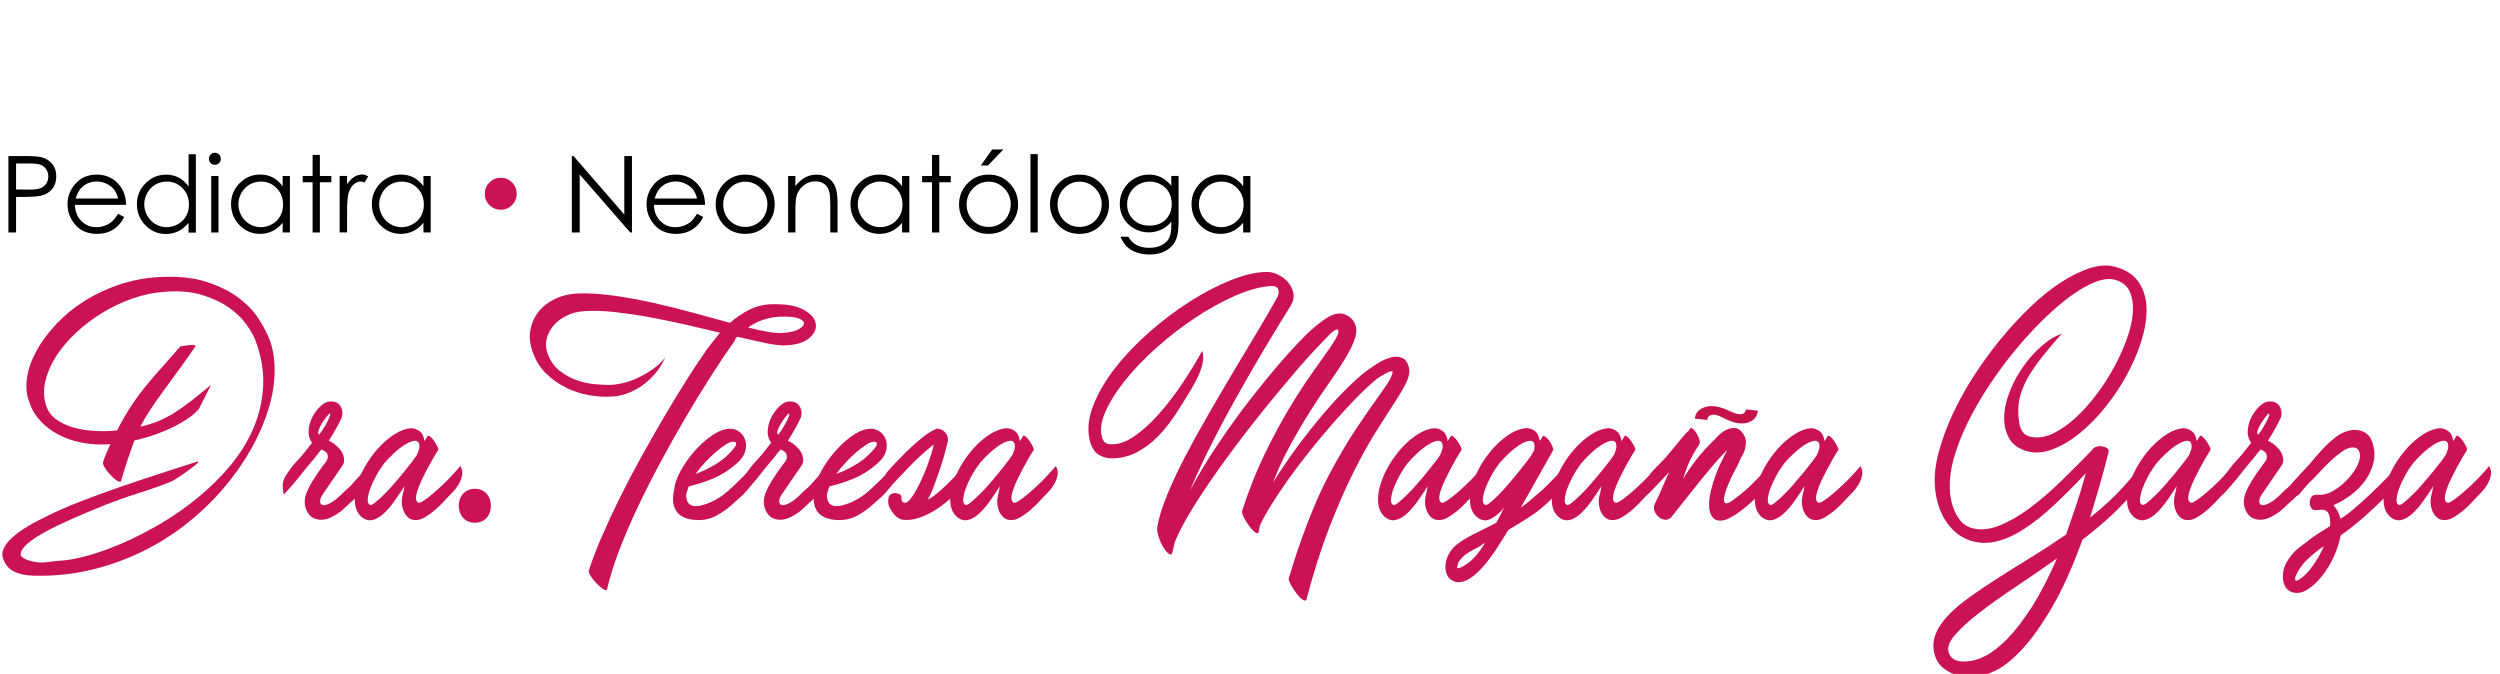 <?xml version="1.0" encoding="UTF-8"?> <svg xmlns="http://www.w3.org/2000/svg" xmlns:xlink="http://www.w3.org/1999/xlink" version="1.1" id="Capa_1" x="0px" y="0px" viewBox="0 0 434 117" style="enable-background:new 0 0 434 117;" xml:space="preserve"> <style type="text/css"> .st0{fill-rule:evenodd;clip-rule:evenodd;fill:#C6124B;} .st1{fill:#CB1254;} </style> <g> <path class="st0" d="M294.23,72.67c0.07-0.76,0.44-1.33,1.11-1.72c0.66-0.38,1.46-0.53,2.41-0.42c0.66,0.07,1.54,0.36,2.63,0.88 c0.6,0.28,1.09,0.45,1.46,0.49c0.34,0.04,0.61,0,0.81-0.11c0.19-0.11,0.35-0.35,0.47-0.72l2.06,0.23c-0.12,0.84-0.5,1.43-1.12,1.79 c-0.62,0.36-1.38,0.49-2.27,0.39c-0.67-0.07-1.53-0.38-2.57-0.91c-0.69-0.35-1.19-0.54-1.53-0.57c-0.36-0.04-0.66,0.02-0.9,0.17 c-0.25,0.15-0.4,0.4-0.42,0.74L294.23,72.67z"></path> <g> <path class="st1" d="M31.3,60.14c0.25-0.03,0.55-0.08,0.89-0.14c0.34-0.06,0.66-0.1,0.96-0.12c0.3-0.02,0.52,0,0.66,0.05 c0.14,0.05,0.15,0.16,0.02,0.35c-1.22,1.75-2.3,3.27-3.24,4.55c-0.94,1.28-1.78,2.44-2.53,3.47c-0.75,1.03-1.42,2-2.02,2.91 c-0.59,0.91-1.16,1.86-1.69,2.86c1.13-0.25,2.16-0.57,3.12-0.96c0.95-0.39,1.89-0.88,2.81-1.45c0.92-0.58,1.89-1.27,2.91-2.06 c1.02-0.8,2.16-1.73,3.45-2.79l-2.11,4.17c-0.44,0.53-1.04,1.06-1.81,1.6c-0.77,0.53-1.63,1.04-2.6,1.52 c-0.97,0.49-2.03,0.93-3.19,1.34c-1.16,0.41-2.36,0.75-3.61,1.03c-0.34,0.94-0.71,1.99-1.1,3.14c-0.39,1.16-0.8,2.49-1.24,3.99 c-0.19,0.09-0.46,0.01-0.82-0.26c-0.36-0.27-0.72-0.59-1.08-0.99s-0.66-0.79-0.91-1.2c-0.25-0.41-0.34-0.72-0.28-0.94 c0.19-0.56,0.39-1.1,0.61-1.62c0.22-0.52,0.44-1.01,0.66-1.48c-1.72,0.13-3.35,0.04-4.9-0.26c-1.55-0.3-2.94-0.77-4.17-1.43 c-1.24-0.66-2.29-1.47-3.16-2.44c-0.88-0.97-1.5-2.06-1.88-3.28c-0.47-1.25-0.59-2.64-0.35-4.17c0.23-1.53,0.78-3.08,1.64-4.64 c0.86-1.56,1.99-3.1,3.4-4.6c1.41-1.5,3.03-2.84,4.88-4.01c1.84-1.17,3.88-2.13,6.1-2.88c2.22-0.75,4.58-1.19,7.08-1.31 c3.19-0.16,5.9,0.13,8.13,0.87c2.23,0.73,4.09,1.67,5.58,2.81c1.48,1.14,2.63,2.36,3.45,3.66c0.81,1.3,1.41,2.42,1.78,3.35 c0.66,1.72,0.97,3.63,0.94,5.72c-0.03,2.09-0.39,4.28-1.08,6.54c-0.69,2.27-1.68,4.56-2.98,6.87c-1.3,2.31-2.87,4.56-4.71,6.73 c-1.84,2.17-3.93,4.2-6.26,6.07c-2.33,1.88-4.88,3.51-7.67,4.9c-2.78,1.39-5.76,2.48-8.93,3.26c-3.17,0.78-6.51,1.14-10.01,1.08 c-1.5-0.03-2.71-0.28-3.63-0.75c-0.92-0.47-1.55-1.24-1.9-2.3c-0.16-0.53-0.13-1.06,0.09-1.57c0.22-0.52,0.55-1.01,0.98-1.48 c0.44-0.47,0.94-0.91,1.52-1.34c0.58-0.42,1.16-0.81,1.76-1.17c0.59-0.36,1.14-0.66,1.64-0.91c0.5-0.25,0.91-0.45,1.22-0.61 c1.69-0.87,3.67-1.76,5.95-2.65c2.28-0.89,4.64-1.76,7.08-2.6c2.44-0.84,4.84-1.65,7.2-2.41c2.36-0.77,4.46-1.45,6.31-2.04 c0.28-0.03,0.24,0.11-0.12,0.42c-0.36,0.31-0.83,0.68-1.41,1.1c-0.58,0.42-1.16,0.83-1.76,1.22c-0.59,0.39-1,0.63-1.22,0.73 c-1.81,0.72-3.74,1.4-5.77,2.04c-2.03,0.64-4.06,1.37-6.09,2.18c-1.94,0.78-3.77,1.55-5.51,2.32s-3.26,1.51-4.57,2.23 c-1.31,0.72-2.34,1.41-3.09,2.06c-0.75,0.66-1.13,1.27-1.13,1.83c0,0.19,0.11,0.36,0.33,0.52c0.22,0.16,0.47,0.29,0.75,0.4 c0.28,0.11,0.56,0.2,0.84,0.26c0.28,0.06,0.5,0.11,0.66,0.14c0.16,0.03,0.34,0.05,0.56,0.07c0.22,0.02,0.44,0.02,0.66,0.02 c0.44-0.03,0.92-0.09,1.45-0.16c0.53-0.08,1.06-0.13,1.59-0.16c1.31-0.06,2.92-0.36,4.83-0.89c1.91-0.53,3.94-1.27,6.1-2.2 c2.16-0.94,4.36-2.07,6.61-3.4c2.25-1.33,4.4-2.84,6.45-4.52c2.05-1.69,3.91-3.53,5.58-5.53c1.67-2,3-4.15,3.99-6.45 c0.98-2.3,1.55-4.72,1.69-7.27c0.14-2.55-0.3-5.21-1.34-7.99c-0.31-0.81-0.84-1.74-1.59-2.79c-0.75-1.05-1.76-2.02-3.02-2.91 c-1.27-0.89-2.81-1.62-4.64-2.18c-1.83-0.56-3.98-0.75-6.45-0.56c-1.88,0.12-3.74,0.51-5.58,1.15c-1.84,0.64-3.6,1.47-5.27,2.49 c-1.67,1.01-3.2,2.17-4.59,3.47s-2.54,2.66-3.45,4.08c-0.91,1.42-1.53,2.86-1.87,4.31c-0.34,1.45-0.31,2.84,0.09,4.15 c0.34,1.1,0.98,1.96,1.92,2.6c0.94,0.64,2,1.11,3.19,1.41c1.19,0.3,2.42,0.47,3.7,0.52c1.28,0.05,2.47,0.01,3.56-0.12 c0.87-1.72,1.74-3.21,2.6-4.48c0.86-1.27,1.73-2.44,2.63-3.52c0.89-1.08,1.8-2.13,2.74-3.16C29.23,62.48,30.23,61.35,31.3,60.14z"></path> <path class="st1" d="M61.44,86.72c-0.44,0.38-0.84,0.73-1.2,1.08c-0.36,0.35-0.74,0.69-1.15,1.03c-0.44,0.34-0.98,0.67-1.62,0.98 c-0.64,0.31-1.27,0.45-1.9,0.42c-0.81-0.06-1.42-0.33-1.83-0.82c-0.41-0.48-0.67-1.04-0.8-1.67c-0.09-0.72-0.03-1.37,0.19-1.97 c0.34-0.87,0.77-1.7,1.27-2.49c0.5-0.78,1.06-1.61,1.69-2.48c0.06-0.09,0.19-0.25,0.38-0.47c0.19-0.22,0.32-0.46,0.4-0.73 c0.08-0.27,0.05-0.54-0.07-0.82c-0.13-0.28-0.45-0.53-0.99-0.75c-0.34,0.38-0.64,0.74-0.89,1.1c-0.25,0.36-0.55,0.71-0.89,1.06 c-0.47,0.56-0.88,1.06-1.22,1.5c-0.34,0.44-0.68,0.86-1.01,1.27c-0.33,0.41-0.69,0.84-1.08,1.29c-0.39,0.45-0.88,0.99-1.48,1.62 c-0.06-0.4-0.11-0.76-0.14-1.08c-0.03-0.31-0.03-0.6,0-0.87c0.03-0.26,0.11-0.53,0.23-0.8c0.12-0.27,0.3-0.57,0.52-0.91 c0.53-0.81,1.1-1.54,1.71-2.18c0.61-0.64,1.26-1.41,1.95-2.32l0.66-0.84c-0.47-0.66-0.66-1.4-0.59-2.23 c0.08-0.83,0.31-1.61,0.7-2.34c0.39-0.73,0.87-1.35,1.43-1.85c0.56-0.5,1.08-0.75,1.55-0.75c0.84-0.06,1.45,0.2,1.83,0.8 c0.38,0.59,0.45,1.27,0.23,2.02c-0.16,0.35-0.44,0.89-0.84,1.64c-0.41,0.75-0.88,1.53-1.41,2.35c0.16,0.06,0.31,0.14,0.47,0.23 c0.16,0.09,0.3,0.19,0.42,0.28c0.87,0.66,1.42,1.33,1.64,2.02c0.22,0.69,0.19,1.25-0.09,1.69l-3.47,5.06 c-0.25,0.38-0.4,0.71-0.45,1.01c-0.05,0.3-0.01,0.52,0.12,0.68c0.13,0.16,0.33,0.23,0.61,0.21c0.28-0.02,0.64-0.15,1.08-0.4 c0.53-0.28,1.09-0.71,1.69-1.29c0.59-0.58,1.17-1.12,1.74-1.62c0.41-0.47,0.8-0.91,1.2-1.34c0.39-0.42,0.74-0.8,1.05-1.13 c0.31-0.33,0.55-0.59,0.73-0.77c0.17-0.19,0.24-0.28,0.21-0.28c0.38,0.44,0.52,0.92,0.42,1.45c-0.09,0.53-0.3,1.07-0.63,1.62 c-0.33,0.55-0.72,1.07-1.17,1.57C62.19,86,61.79,86.41,61.44,86.72z M57.22,71.81c-0.06,0-0.23,0.16-0.49,0.49 c-0.27,0.33-0.53,0.7-0.8,1.13c-0.27,0.42-0.47,0.84-0.61,1.24c-0.14,0.41-0.12,0.67,0.07,0.8c0.22-0.28,0.46-0.62,0.73-1.03 c0.27-0.41,0.5-0.81,0.7-1.22c0.2-0.4,0.35-0.74,0.45-1.01C57.37,71.94,57.35,71.81,57.22,71.81z"></path> <path class="st1" d="M79.92,80.9c0.31,0.53,0.41,1.07,0.3,1.62s-0.3,1.06-0.59,1.55c-0.28,0.48-0.61,0.92-0.99,1.31 s-0.66,0.68-0.84,0.87c-0.28,0.31-0.65,0.7-1.1,1.17c-0.45,0.47-0.94,0.91-1.45,1.34c-0.52,0.42-1.05,0.79-1.59,1.1 c-0.55,0.31-1.07,0.45-1.57,0.42c-0.47,0-0.87-0.14-1.2-0.42c-0.33-0.28-0.59-0.62-0.77-1.03c-0.19-0.41-0.3-0.84-0.35-1.31 c-0.05-0.47-0.02-0.92,0.07-1.36c0.16-0.63,0.28-1.22,0.38-1.78c-0.53,0.84-1.09,1.69-1.69,2.53c-0.59,0.84-1.2,1.56-1.83,2.16 c-0.63,0.59-1.27,0.99-1.92,1.17c-0.66,0.19-1.3,0.05-1.92-0.42c-0.69-0.56-1.09-1.33-1.22-2.3c-0.13-0.97-0.03-2.02,0.28-3.14 c0.31-1.12,0.8-2.27,1.48-3.45c0.67-1.17,1.45-2.23,2.32-3.19c0.87-0.95,1.81-1.74,2.79-2.37c0.99-0.63,1.95-0.97,2.88-1.03 c0.5,0,0.99,0.17,1.45,0.52c0.47,0.34,0.75,0.92,0.84,1.73l0.52-0.84c0.09-0.16,0.26-0.14,0.49,0.05 c0.23,0.19,0.46,0.45,0.68,0.77c0.22,0.33,0.41,0.65,0.56,0.96c0.16,0.31,0.2,0.52,0.14,0.61c-0.31,0.47-0.63,0.99-0.96,1.57 c-0.33,0.58-0.65,1.16-0.96,1.74c-0.31,0.58-0.59,1.13-0.84,1.66c-0.25,0.53-0.45,1-0.61,1.41c-0.53,1.38-0.63,2.23-0.28,2.58 c0.16,0.25,0.48,0.23,0.96-0.07c0.48-0.3,1.04-0.71,1.66-1.24c0.56-0.47,1.14-0.99,1.73-1.55c0.59-0.56,1.13-1.09,1.59-1.59 c0.47-0.5,0.85-0.92,1.15-1.27C79.81,81.03,79.95,80.87,79.92,80.9z M64.26,87.66c0.16,0.06,0.45-0.08,0.87-0.42 c0.42-0.34,0.91-0.79,1.48-1.34c0.56-0.55,1.15-1.17,1.76-1.88c0.61-0.7,1.19-1.39,1.73-2.06c0.55-0.67,1.03-1.28,1.45-1.83 c0.42-0.55,0.71-0.96,0.87-1.24l0.23-0.61c0.12-0.28,0.18-0.58,0.16-0.89c-0.02-0.31-0.09-0.53-0.21-0.66 c-0.22-0.22-0.55-0.27-1.01-0.14c-0.45,0.13-0.95,0.37-1.5,0.73c-0.55,0.36-1.12,0.81-1.71,1.36c-0.59,0.55-1.14,1.12-1.64,1.71 c-0.53,0.69-1.02,1.43-1.45,2.23c-0.44,0.8-0.78,1.55-1.03,2.25c-0.25,0.7-0.39,1.31-0.42,1.83 C63.8,87.21,63.94,87.53,64.26,87.66z"></path> <path class="st1" d="M79.64,87.8c0-1.74,1.17-2.95,2.81-2.95s2.77,1.22,2.77,2.95c0,1.69-1.08,2.95-2.81,2.95 C80.76,90.75,79.64,89.48,79.64,87.8z"></path> <path class="st1" d="M136.55,59.95c-0.81,0.06-1.95-0.05-3.42-0.35c-1.47-0.3-3.19-0.68-5.16-1.15l-0.38,0.47 c0,0.03,0.01,0.06,0.02,0.09c0.01,0.03-0.01,0.08-0.07,0.14c-1.28,1.81-2.66,3.87-4.13,6.16c-1.47,2.3-2.95,4.71-4.43,7.24 s-2.95,5.13-4.38,7.81c-1.44,2.67-2.77,5.31-3.99,7.9c-1.22,2.59-2.29,5.1-3.21,7.52c-0.92,2.42-1.6,4.63-2.04,6.63 c-0.19,0.09-0.46,0.01-0.82-0.26c-0.36-0.26-0.72-0.59-1.08-0.98c-0.36-0.39-0.67-0.79-0.94-1.2c-0.27-0.41-0.37-0.72-0.3-0.94 c0.56-1.75,1.31-3.71,2.25-5.88c0.94-2.17,1.99-4.44,3.16-6.8c1.17-2.36,2.42-4.73,3.75-7.13c1.33-2.39,2.65-4.7,3.96-6.94 c1.31-2.23,2.58-4.31,3.8-6.24c1.22-1.92,2.31-3.57,3.28-4.95l0.05-0.14c0.41-0.53,0.82-1.06,1.24-1.59 c0.42-0.53,0.85-1.06,1.29-1.6c-1.94-0.47-3.97-0.94-6.09-1.43c-2.13-0.48-4.22-0.91-6.28-1.29c-2.06-0.38-4.05-0.66-5.95-0.87 c-1.91-0.2-3.61-0.26-5.11-0.16c-1.22,0.06-2.3,0.33-3.23,0.8c-0.94,0.47-1.69,1.05-2.27,1.74c-0.58,0.69-0.97,1.45-1.17,2.27 c-0.2,0.83-0.16,1.63,0.12,2.42c0.44,1.31,1.13,2.34,2.09,3.09c0.95,0.75,1.97,1.31,3.05,1.69c1.08,0.38,2.13,0.6,3.14,0.68 c1.01,0.08,1.82,0.12,2.41,0.12c0.66,0,1.41-0.09,2.27-0.28c0.86-0.19,1.73-0.48,2.62-0.89c0.89-0.41,1.77-0.91,2.63-1.5 c0.86-0.59,1.62-1.3,2.27-2.11c-0.53,1.16-1.17,2.16-1.92,3c-0.75,0.84-1.55,1.54-2.39,2.09c-0.84,0.55-1.69,0.96-2.53,1.24 c-0.84,0.28-1.63,0.44-2.34,0.47c-1.19,0.09-2.49,0.02-3.91-0.21c-1.42-0.23-2.79-0.67-4.1-1.31c-1.31-0.64-2.5-1.48-3.56-2.53 c-1.06-1.05-1.84-2.34-2.34-3.87c-0.44-1.25-0.55-2.47-0.33-3.66c0.22-1.19,0.7-2.24,1.43-3.17c0.74-0.92,1.72-1.67,2.95-2.25 c1.24-0.58,2.68-0.88,4.34-0.91c1.78-0.03,3.77,0.11,5.95,0.42c2.19,0.31,4.43,0.73,6.73,1.24c2.3,0.52,4.59,1.08,6.87,1.71 c2.28,0.63,4.41,1.2,6.38,1.74c1.06-0.94,2.21-1.71,3.45-2.32c1.23-0.61,2.6-0.91,4.1-0.91c2.34-0.03,4.12,0.3,5.32,1.01 c1.2,0.7,1.88,1.49,2.02,2.37c0.14,0.87-0.22,1.69-1.08,2.46C139.65,59.42,138.33,59.85,136.55,59.95z M135.33,54.98 c-1.09,0.06-2.09,0.26-3,0.59c-0.91,0.33-1.73,0.76-2.48,1.29c1.38,0.35,2.57,0.6,3.59,0.77c1.02,0.17,1.84,0.23,2.46,0.16 c1.13-0.06,2.01-0.26,2.65-0.59c0.64-0.33,0.98-0.67,1.01-1.03c0.03-0.36-0.29-0.66-0.96-0.91 C137.92,55.01,136.83,54.92,135.33,54.98z"></path> <path class="st1" d="M130.78,80.9c0.31,0.69,0.36,1.36,0.14,2.02c-0.22,0.66-0.55,1.27-0.98,1.85c-0.44,0.58-0.92,1.1-1.45,1.57 c-0.53,0.47-0.97,0.86-1.31,1.17c-0.81,0.75-1.73,1.41-2.74,1.97c-1.02,0.56-2.12,0.83-3.3,0.8c-0.47,0-0.93-0.05-1.38-0.14 c-0.45-0.09-0.88-0.24-1.27-0.45c-0.39-0.2-0.73-0.49-1.01-0.87s-0.48-0.87-0.61-1.5c-0.06-0.53-0.05-1.04,0.02-1.52 c0.08-0.48,0.18-1.06,0.3-1.71c0.25-0.97,0.73-2.02,1.43-3.14c0.7-1.13,1.51-2.17,2.41-3.14c0.91-0.97,1.87-1.77,2.88-2.42 c1.01-0.64,1.98-0.96,2.88-0.96c0.56,0,1.09,0.18,1.57,0.54c0.48,0.36,0.82,0.83,1.01,1.41c0.19,0.58,0.19,1.23,0,1.95 s-0.67,1.42-1.45,2.11c-1.28,1.13-2.62,1.98-4.01,2.58c-1.39,0.59-2.84,1.06-4.34,1.41c-0.16,0.41-0.28,0.79-0.38,1.15 c-0.09,0.36-0.09,0.7,0,1.01c0.19,1.09,1.02,1.48,2.49,1.17c1.75-0.44,3.34-1.3,4.76-2.58C127.87,83.89,129.31,82.47,130.78,80.9z M127.22,76.69c-0.31,0-0.73,0.16-1.24,0.49c-0.52,0.33-1.08,0.75-1.69,1.27c-0.61,0.52-1.23,1.11-1.85,1.78 c-0.63,0.67-1.19,1.35-1.69,2.04c1.06-0.38,2.12-0.87,3.16-1.48c1.05-0.61,1.91-1.27,2.6-1.99c0.09-0.09,0.25-0.26,0.47-0.49 c0.22-0.23,0.41-0.47,0.59-0.7c0.17-0.23,0.25-0.45,0.23-0.63C127.79,76.78,127.6,76.69,127.22,76.69z"></path> <path class="st1" d="M141.14,86.72c-0.44,0.38-0.84,0.73-1.2,1.08c-0.36,0.35-0.74,0.69-1.15,1.03c-0.44,0.34-0.98,0.67-1.62,0.98 c-0.64,0.31-1.27,0.45-1.9,0.42c-0.81-0.06-1.42-0.33-1.83-0.82c-0.41-0.48-0.67-1.04-0.8-1.67c-0.09-0.72-0.03-1.37,0.19-1.97 c0.34-0.87,0.77-1.7,1.27-2.49c0.5-0.78,1.06-1.61,1.69-2.48c0.06-0.09,0.19-0.25,0.38-0.47c0.19-0.22,0.32-0.46,0.4-0.73 c0.08-0.27,0.05-0.54-0.07-0.82c-0.13-0.28-0.45-0.53-0.99-0.75c-0.34,0.38-0.64,0.74-0.89,1.1c-0.25,0.36-0.55,0.71-0.89,1.06 c-0.47,0.56-0.88,1.06-1.22,1.5c-0.34,0.44-0.68,0.86-1.01,1.27c-0.33,0.41-0.69,0.84-1.08,1.29c-0.39,0.45-0.88,0.99-1.48,1.62 c-0.06-0.4-0.11-0.76-0.14-1.08c-0.03-0.31-0.03-0.6,0-0.87c0.03-0.26,0.11-0.53,0.23-0.8c0.12-0.27,0.3-0.57,0.52-0.91 c0.53-0.81,1.1-1.54,1.71-2.18c0.61-0.64,1.26-1.41,1.95-2.32l0.66-0.84c-0.47-0.66-0.66-1.4-0.59-2.23 c0.08-0.83,0.31-1.61,0.7-2.34c0.39-0.73,0.87-1.35,1.43-1.85c0.56-0.5,1.08-0.75,1.55-0.75c0.84-0.06,1.45,0.2,1.83,0.8 c0.38,0.59,0.45,1.27,0.23,2.02c-0.16,0.35-0.44,0.89-0.84,1.64c-0.41,0.75-0.88,1.53-1.41,2.35c0.16,0.06,0.31,0.14,0.47,0.23 c0.16,0.09,0.3,0.19,0.42,0.28c0.87,0.66,1.42,1.33,1.64,2.02c0.22,0.69,0.19,1.25-0.09,1.69l-3.47,5.06 c-0.25,0.38-0.4,0.71-0.45,1.01c-0.05,0.3-0.01,0.52,0.12,0.68s0.33,0.23,0.61,0.21c0.28-0.02,0.64-0.15,1.08-0.4 c0.53-0.28,1.09-0.71,1.69-1.29c0.59-0.58,1.17-1.12,1.74-1.62c0.41-0.47,0.8-0.91,1.2-1.34c0.39-0.42,0.74-0.8,1.05-1.13 c0.31-0.33,0.55-0.59,0.73-0.77c0.17-0.19,0.24-0.28,0.21-0.28c0.38,0.44,0.52,0.92,0.42,1.45c-0.09,0.53-0.3,1.07-0.63,1.62 c-0.33,0.55-0.72,1.07-1.17,1.57C141.89,86,141.49,86.41,141.14,86.72z M136.92,71.81c-0.06,0-0.23,0.16-0.49,0.49 c-0.27,0.33-0.53,0.7-0.8,1.13c-0.27,0.42-0.47,0.84-0.61,1.24c-0.14,0.41-0.12,0.67,0.07,0.8c0.22-0.28,0.46-0.62,0.73-1.03 c0.27-0.41,0.5-0.81,0.7-1.22c0.2-0.4,0.35-0.74,0.45-1.01C137.07,71.94,137.05,71.81,136.92,71.81z"></path> <path class="st1" d="M155.21,80.9c0.31,0.69,0.36,1.36,0.14,2.02c-0.22,0.66-0.55,1.27-0.98,1.85c-0.44,0.58-0.92,1.1-1.45,1.57 c-0.53,0.47-0.97,0.86-1.31,1.17c-0.81,0.75-1.73,1.41-2.74,1.97c-1.02,0.56-2.12,0.83-3.3,0.8c-0.47,0-0.93-0.05-1.38-0.14 c-0.45-0.09-0.88-0.24-1.27-0.45c-0.39-0.2-0.73-0.49-1.01-0.87s-0.48-0.87-0.61-1.5c-0.06-0.53-0.05-1.04,0.02-1.52 c0.08-0.48,0.18-1.06,0.3-1.71c0.25-0.97,0.73-2.02,1.43-3.14c0.7-1.13,1.51-2.17,2.41-3.14c0.91-0.97,1.87-1.77,2.88-2.42 c1.01-0.64,1.98-0.96,2.88-0.96c0.56,0,1.09,0.18,1.57,0.54c0.48,0.36,0.82,0.83,1.01,1.41c0.19,0.58,0.19,1.23,0,1.95 c-0.19,0.72-0.67,1.42-1.45,2.11c-1.28,1.13-2.62,1.98-4.01,2.58c-1.39,0.59-2.84,1.06-4.34,1.41c-0.16,0.41-0.28,0.79-0.38,1.15 c-0.09,0.36-0.09,0.7,0,1.01c0.19,1.09,1.02,1.48,2.49,1.17c1.75-0.44,3.34-1.3,4.76-2.58C152.3,83.89,153.74,82.47,155.21,80.9z M151.65,76.69c-0.31,0-0.73,0.16-1.24,0.49c-0.52,0.33-1.08,0.75-1.69,1.27c-0.61,0.52-1.23,1.11-1.85,1.78 c-0.63,0.67-1.19,1.35-1.69,2.04c1.06-0.38,2.12-0.87,3.16-1.48c1.05-0.61,1.91-1.27,2.6-1.99c0.09-0.09,0.25-0.26,0.47-0.49 c0.22-0.23,0.41-0.47,0.59-0.7c0.17-0.23,0.25-0.45,0.23-0.63C152.22,76.78,152.02,76.69,151.65,76.69z"></path> <path class="st1" d="M162.57,74.44c0.09-0.06,0.17-0.06,0.23,0c0.19,0,0.4,0.05,0.63,0.14c0.23,0.09,0.45,0.24,0.63,0.45 c0.19,0.2,0.33,0.45,0.42,0.73c0.09,0.28,0.11,0.59,0.05,0.94c-0.41,1.69-0.83,3.18-1.27,4.48c-0.44,1.3-0.92,2.65-1.45,4.06 c-0.13,0.22-0.24,0.45-0.35,0.7c-0.11,0.25-0.24,0.52-0.4,0.8c0.22-0.12,0.45-0.26,0.68-0.4c0.23-0.14,0.48-0.32,0.73-0.54 c0.56-0.44,1.14-0.94,1.74-1.52c0.59-0.58,1.13-1.12,1.62-1.62s0.87-0.92,1.15-1.27c0.28-0.34,0.41-0.5,0.38-0.47 c0.31,0.53,0.41,1.07,0.3,1.62c-0.11,0.55-0.31,1.06-0.61,1.55c-0.3,0.48-0.63,0.92-0.98,1.31c-0.36,0.39-0.63,0.68-0.82,0.87 c-0.28,0.31-0.72,0.7-1.31,1.17c-0.59,0.47-1.27,0.93-2.04,1.38c-0.77,0.45-1.58,0.82-2.44,1.1c-0.86,0.28-1.7,0.39-2.51,0.33 c-0.09,0-0.2-0.02-0.33-0.05c-0.16,0-0.27-0.03-0.33-0.09c-0.47-0.22-0.87-0.54-1.2-0.96c-0.33-0.42-0.57-0.82-0.73-1.2 c-0.19-0.47-0.23-0.96-0.12-1.48c0.11-0.52,0.45-0.8,1.01-0.87c0.28,0,0.55,0.05,0.8,0.14c0.25,0.09,0.41,0.28,0.47,0.56 c-0.06,0.16-0.05,0.37,0.05,0.63c0.09,0.27,0.3,0.38,0.61,0.35c0.31-0.03,0.7-0.38,1.17-1.06c0.47-0.67,0.94-1.52,1.43-2.53 c0.48-1.02,0.94-2.11,1.36-3.28c0.42-1.17,0.74-2.26,0.96-3.26c-1.5,1.19-2.95,2.52-4.36,3.99c-1.41,1.47-2.86,3-4.36,4.59 c-0.16-0.81-0.2-1.46-0.12-1.95c0.08-0.48,0.3-1.07,0.68-1.76c0.62-0.72,1.32-1.48,2.09-2.27c0.77-0.8,1.54-1.55,2.32-2.28 c0.78-0.72,1.54-1.35,2.27-1.9C161.36,75.04,162.01,74.65,162.57,74.44z"></path> <path class="st1" d="M183.29,80.9c0.31,0.53,0.41,1.07,0.3,1.62c-0.11,0.55-0.3,1.06-0.59,1.55c-0.28,0.48-0.61,0.92-0.99,1.31 c-0.38,0.39-0.66,0.68-0.84,0.87c-0.28,0.31-0.65,0.7-1.1,1.17c-0.45,0.47-0.94,0.91-1.45,1.34c-0.52,0.42-1.05,0.79-1.59,1.1 c-0.55,0.31-1.07,0.45-1.57,0.42c-0.47,0-0.87-0.14-1.2-0.42c-0.33-0.28-0.59-0.62-0.77-1.03c-0.19-0.41-0.3-0.84-0.35-1.31 c-0.05-0.47-0.02-0.92,0.07-1.36c0.16-0.63,0.28-1.22,0.38-1.78c-0.53,0.84-1.09,1.69-1.69,2.53c-0.59,0.84-1.2,1.56-1.83,2.16 c-0.63,0.59-1.27,0.99-1.92,1.17c-0.66,0.19-1.3,0.05-1.92-0.42c-0.69-0.56-1.09-1.33-1.22-2.3c-0.13-0.97-0.03-2.02,0.28-3.14 c0.31-1.12,0.8-2.27,1.48-3.45c0.67-1.17,1.45-2.23,2.32-3.19c0.87-0.95,1.81-1.74,2.79-2.37c0.99-0.63,1.95-0.97,2.88-1.03 c0.5,0,0.99,0.17,1.45,0.52c0.47,0.34,0.75,0.92,0.84,1.73l0.52-0.84c0.09-0.16,0.26-0.14,0.49,0.05 c0.23,0.19,0.46,0.45,0.68,0.77c0.22,0.33,0.41,0.65,0.56,0.96c0.16,0.31,0.2,0.52,0.14,0.61c-0.31,0.47-0.63,0.99-0.96,1.57 c-0.33,0.58-0.65,1.16-0.96,1.74c-0.31,0.58-0.59,1.13-0.84,1.66c-0.25,0.53-0.45,1-0.61,1.41c-0.53,1.38-0.63,2.23-0.28,2.58 c0.16,0.25,0.48,0.23,0.96-0.07c0.48-0.3,1.04-0.71,1.66-1.24c0.56-0.47,1.14-0.99,1.73-1.55c0.59-0.56,1.13-1.09,1.59-1.59 c0.47-0.5,0.85-0.92,1.15-1.27C183.19,81.03,183.32,80.87,183.29,80.9z M167.63,87.66c0.16,0.06,0.45-0.08,0.87-0.42 c0.42-0.34,0.91-0.79,1.48-1.34c0.56-0.55,1.15-1.17,1.76-1.88c0.61-0.7,1.19-1.39,1.73-2.06c0.55-0.67,1.03-1.28,1.45-1.83 c0.42-0.55,0.71-0.96,0.87-1.24l0.23-0.61c0.12-0.28,0.18-0.58,0.16-0.89c-0.02-0.31-0.09-0.53-0.21-0.66 c-0.22-0.22-0.55-0.27-1.01-0.14c-0.45,0.13-0.95,0.37-1.5,0.73c-0.55,0.36-1.12,0.81-1.71,1.36c-0.59,0.55-1.14,1.12-1.64,1.71 c-0.53,0.69-1.02,1.43-1.45,2.23c-0.44,0.8-0.78,1.55-1.03,2.25c-0.25,0.7-0.39,1.31-0.42,1.83 C167.18,87.21,167.32,87.53,167.63,87.66z"></path> <path class="st1" d="M223.99,53.2c-0.41,0.66-1.02,1.64-1.83,2.95c-0.81,1.31-1.74,2.85-2.79,4.62c-1.05,1.77-2.16,3.69-3.35,5.77 c-1.19,2.08-2.36,4.2-3.52,6.35c-1.16,2.16-2.25,4.3-3.28,6.42s-1.92,4.09-2.67,5.91c0.94-1.78,2.01-3.62,3.21-5.53 c1.2-1.91,2.48-3.81,3.82-5.7c1.34-1.89,2.72-3.73,4.13-5.51c1.41-1.78,2.75-3.42,4.03-4.92c1.28-1.5,2.48-2.84,3.59-4.01 c1.11-1.17,2.06-2.09,2.84-2.74c0.28-0.22,0.59-0.46,0.91-0.73c0.33-0.26,0.67-0.52,1.03-0.75c0.36-0.23,0.73-0.44,1.1-0.61 s0.75-0.27,1.13-0.3c0.66-0.03,1.27,0.14,1.83,0.52c0.56,0.38,0.95,0.91,1.17,1.59c0.22,0.72,0.14,1.57-0.23,2.56 c-0.38,0.99-0.94,2.09-1.69,3.33c-0.75,1.24-1.66,2.6-2.72,4.1c-1.06,1.5-2.16,3.14-3.28,4.92c-1.13,1.78-2.25,3.7-3.38,5.74 c-1.13,2.05-2.14,4.24-3.05,6.59c1.34-2.16,2.76-4.23,4.24-6.24c1.48-2,2.94-3.84,4.36-5.51c1.42-1.67,2.77-3.15,4.06-4.43 c1.28-1.28,2.41-2.3,3.38-3.05c0.66-0.5,1.38-0.99,2.16-1.48c0.78-0.48,1.54-0.82,2.27-1.01c0.73-0.19,1.38-0.16,1.95,0.07 c0.56,0.23,0.95,0.79,1.17,1.67c0.19,0.72,0.05,1.55-0.4,2.51c-0.45,0.95-1.13,2.13-2.04,3.52c-0.91,1.39-1.98,3.06-3.21,5.02 c-1.23,1.95-2.54,4.3-3.91,7.03c-1.38,2.74-2.77,5.92-4.2,9.57c-1.42,3.64-2.76,7.84-4.01,12.59c-0.09,0.28-0.3,0.31-0.63,0.09 c-0.33-0.22-0.67-0.55-1.03-1.01c-0.36-0.45-0.69-0.94-0.98-1.45c-0.3-0.52-0.45-0.93-0.45-1.24c0.75-2.5,1.49-4.78,2.23-6.84 c0.73-2.06,1.48-4,2.25-5.81c0.77-1.81,1.57-3.52,2.41-5.13c0.84-1.61,1.74-3.22,2.7-4.83c0.95-1.61,1.99-3.23,3.12-4.87 c1.13-1.64,2.36-3.4,3.7-5.28c0.53-0.72,0.95-1.4,1.27-2.04c0.31-0.64,0.42-1.02,0.33-1.15c-0.06-0.06-0.2-0.05-0.42,0.02 c-0.22,0.08-0.48,0.19-0.77,0.35c-0.3,0.16-0.61,0.34-0.94,0.54c-0.33,0.2-0.6,0.4-0.82,0.59c-1.09,0.91-2.27,2.02-3.54,3.33 c-1.27,1.31-2.56,2.73-3.89,4.24c-1.33,1.52-2.65,3.1-3.96,4.74s-2.53,3.25-3.66,4.83c-1.13,1.58-2.13,3.07-3,4.48 c-0.88,1.41-1.55,2.63-2.02,3.66l-0.19,1.08c-0.06,0.28-0.25,0.32-0.56,0.12c-0.31-0.2-0.64-0.53-0.99-0.99 c-0.34-0.45-0.66-0.94-0.94-1.45c-0.28-0.52-0.42-0.94-0.42-1.29c1.19-3.62,2.48-6.89,3.89-9.8s2.81-5.52,4.2-7.85 c1.39-2.33,2.73-4.39,4.01-6.19c1.28-1.8,2.41-3.4,3.38-4.81c1.06-1.56,1.46-2.49,1.2-2.79c-0.27-0.3-1.07,0.29-2.41,1.76 c-1.56,1.59-3.23,3.42-4.99,5.48s-3.55,4.2-5.34,6.42c-1.8,2.22-3.55,4.47-5.25,6.75c-1.7,2.28-3.26,4.46-4.67,6.54 c-1.41,2.08-2.61,3.98-3.61,5.72c-1,1.74-1.7,3.17-2.11,4.29c-0.16,0.62-0.27,1.13-0.35,1.52c-0.08,0.39-0.21,0.55-0.4,0.49 c-0.28-0.09-0.56-0.33-0.84-0.7s-0.54-0.81-0.77-1.29c-0.23-0.49-0.41-0.99-0.54-1.5c-0.13-0.52-0.16-0.98-0.09-1.38 c0.28-1.56,0.84-3.38,1.69-5.44c0.84-2.06,1.87-4.25,3.07-6.56c1.2-2.31,2.52-4.7,3.94-7.17c1.42-2.47,2.86-4.92,4.31-7.36 c1.45-2.44,2.86-4.79,4.22-7.06c1.36-2.27,2.57-4.35,3.63-6.26c0.22-0.44,0.26-0.87,0.12-1.29c-0.14-0.42-0.56-0.62-1.24-0.59 c-1.88,0.12-3.95,0.69-6.24,1.69c-2.28,1-4.58,2.27-6.89,3.8c-2.31,1.53-4.53,3.24-6.66,5.13s-3.96,3.8-5.51,5.72 c-1.55,1.92-2.7,3.76-3.47,5.51c-0.77,1.75-0.95,3.27-0.54,4.55c0.09,0.31,0.26,0.57,0.49,0.77c0.23,0.2,0.57,0.3,1.01,0.3 c1.28,0.06,2.63-0.4,4.06-1.38c1.42-0.98,2.84-2.26,4.24-3.84c1.41-1.58,2.76-3.34,4.06-5.27c1.3-1.94,2.46-3.84,3.49-5.72 c0.19,0.53,0.23,1.11,0.14,1.73c-0.09,0.63-0.26,1.24-0.49,1.85c-0.23,0.61-0.5,1.19-0.8,1.74c-0.3,0.55-0.56,1.01-0.77,1.38 c-0.84,1.41-1.73,2.82-2.65,4.24c-0.92,1.42-1.94,2.7-3.05,3.85s-2.34,2.07-3.68,2.79c-1.34,0.72-2.84,1.08-4.5,1.08 c-0.72,0-1.43-0.2-2.13-0.61c-0.7-0.41-1.23-1.2-1.57-2.39c-0.47-1.94-0.27-4,0.59-6.19c0.86-2.19,2.13-4.36,3.82-6.52 c1.69-2.16,3.67-4.23,5.95-6.24c2.28-2,4.63-3.77,7.03-5.3c2.41-1.53,4.77-2.76,7.08-3.68c2.31-0.92,4.34-1.4,6.09-1.43 c0.72-0.03,1.44,0.13,2.16,0.49c0.72,0.36,1.31,0.83,1.78,1.41c0.47,0.58,0.76,1.23,0.87,1.95 C224.64,51.76,224.46,52.48,223.99,53.2z"></path> <path class="st1" d="M257.56,80.9c0.31,0.53,0.41,1.07,0.3,1.62s-0.3,1.06-0.59,1.55c-0.28,0.48-0.61,0.92-0.99,1.31 c-0.38,0.39-0.66,0.68-0.84,0.87c-0.28,0.31-0.65,0.7-1.1,1.17c-0.45,0.47-0.94,0.91-1.45,1.34c-0.52,0.42-1.05,0.79-1.59,1.1 c-0.55,0.31-1.07,0.45-1.57,0.42c-0.47,0-0.87-0.14-1.2-0.42c-0.33-0.28-0.59-0.62-0.77-1.03c-0.19-0.41-0.3-0.84-0.35-1.31 c-0.05-0.47-0.02-0.92,0.07-1.36c0.16-0.63,0.28-1.22,0.38-1.78c-0.53,0.84-1.09,1.69-1.69,2.53c-0.59,0.84-1.2,1.56-1.83,2.16 c-0.63,0.59-1.27,0.99-1.92,1.17c-0.66,0.19-1.3,0.05-1.92-0.42c-0.69-0.56-1.09-1.33-1.22-2.3c-0.13-0.97-0.03-2.02,0.28-3.14 c0.31-1.12,0.8-2.27,1.48-3.45c0.67-1.17,1.45-2.23,2.32-3.19c0.87-0.95,1.81-1.74,2.79-2.37c0.99-0.63,1.95-0.97,2.88-1.03 c0.5,0,0.99,0.17,1.45,0.52c0.47,0.34,0.75,0.92,0.84,1.73l0.52-0.84c0.09-0.16,0.26-0.14,0.49,0.05 c0.23,0.19,0.46,0.45,0.68,0.77c0.22,0.33,0.41,0.65,0.56,0.96c0.16,0.31,0.2,0.52,0.14,0.61c-0.31,0.47-0.63,0.99-0.96,1.57 c-0.33,0.58-0.65,1.16-0.96,1.74c-0.31,0.58-0.59,1.13-0.84,1.66c-0.25,0.53-0.45,1-0.61,1.41c-0.53,1.38-0.63,2.23-0.28,2.58 c0.16,0.25,0.48,0.23,0.96-0.07c0.48-0.3,1.04-0.71,1.66-1.24c0.56-0.47,1.14-0.99,1.73-1.55c0.59-0.56,1.13-1.09,1.59-1.59 s0.85-0.92,1.15-1.27C257.46,81.03,257.59,80.87,257.56,80.9z M241.9,87.66c0.16,0.06,0.45-0.08,0.87-0.42 c0.42-0.34,0.91-0.79,1.48-1.34s1.15-1.17,1.76-1.88c0.61-0.7,1.19-1.39,1.73-2.06c0.55-0.67,1.03-1.28,1.45-1.83 c0.42-0.55,0.71-0.96,0.87-1.24l0.23-0.61c0.12-0.28,0.18-0.58,0.16-0.89c-0.02-0.31-0.09-0.53-0.21-0.66 c-0.22-0.22-0.55-0.27-1.01-0.14c-0.45,0.13-0.95,0.37-1.5,0.73c-0.55,0.36-1.12,0.81-1.71,1.36c-0.59,0.55-1.14,1.12-1.64,1.71 c-0.53,0.69-1.02,1.43-1.45,2.23c-0.44,0.8-0.78,1.55-1.03,2.25c-0.25,0.7-0.39,1.31-0.42,1.83 C241.44,87.21,241.59,87.53,241.9,87.66z"></path> <path class="st1" d="M269.7,86.25c-1.34,1.38-2.66,2.49-3.94,3.33c-1.28,0.84-2.58,1.64-3.89,2.39c-0.72,1.19-1.44,2.33-2.16,3.42 c-0.72,1.09-1.45,2.06-2.18,2.91c-0.73,0.84-1.47,1.51-2.2,2.02c-0.73,0.5-1.46,0.75-2.18,0.75c-0.38,0-0.77-0.13-1.17-0.38 c-0.41-0.25-0.69-0.59-0.84-1.03c-0.22-0.56-0.27-1.2-0.16-1.92c0.11-0.72,0.38-1.39,0.82-2.02c0.31-0.47,0.71-0.89,1.2-1.27 c0.48-0.38,1.06-0.75,1.73-1.13c0.67-0.38,1.43-0.77,2.27-1.17c0.84-0.41,1.77-0.88,2.77-1.41l1.36-2.63 c-0.75,0.91-1.53,1.56-2.34,1.97c-0.81,0.4-1.59,0.31-2.34-0.28c-0.69-0.56-1.09-1.33-1.22-2.3c-0.13-0.97-0.03-2.02,0.28-3.14 c0.31-1.12,0.8-2.27,1.48-3.45c0.67-1.17,1.45-2.23,2.32-3.19c0.87-0.95,1.81-1.74,2.79-2.37c0.99-0.63,1.95-0.97,2.88-1.03 c0.5,0,0.99,0.16,1.45,0.49s0.75,0.88,0.84,1.67l0.09-0.05c0.03-0.03,0.08-0.09,0.14-0.16c0.06-0.08,0.12-0.19,0.19-0.35 c0.13-0.25,0.31-0.3,0.54-0.14c0.23,0.16,0.47,0.39,0.7,0.7c0.23,0.31,0.42,0.64,0.56,0.98c0.14,0.35,0.2,0.56,0.16,0.66 l-5.63,9.99c0.5-0.34,0.99-0.71,1.45-1.1s0.95-0.8,1.45-1.24c0.56-0.47,1.13-0.99,1.71-1.57c0.58-0.58,1.11-1.12,1.59-1.62 c0.48-0.5,0.88-0.91,1.17-1.24c0.29-0.33,0.43-0.48,0.4-0.45c0.31,0.53,0.41,1.07,0.3,1.62s-0.3,1.06-0.59,1.55 c-0.28,0.48-0.61,0.92-0.99,1.31C270.17,85.77,269.89,86.06,269.7,86.25z M254.89,97.74c0.53-0.41,1.04-0.91,1.52-1.5 c0.48-0.59,0.96-1.27,1.43-2.02c-0.22,0.12-0.41,0.24-0.59,0.35c-0.17,0.11-0.34,0.23-0.49,0.35c-0.25,0.12-0.57,0.29-0.96,0.49 c-0.39,0.2-0.79,0.45-1.2,0.73c-0.41,0.28-0.77,0.61-1.08,0.99c-0.31,0.38-0.5,0.81-0.56,1.31c-0.06,0.22,0.09,0.26,0.45,0.14 C253.77,98.46,254.26,98.17,254.89,97.74z M266.23,78.33l0.09-0.14c0.06-0.28,0.09-0.57,0.07-0.87c-0.02-0.3-0.09-0.49-0.21-0.59 c-0.22-0.22-0.55-0.27-1.01-0.14c-0.45,0.13-0.95,0.37-1.5,0.73c-0.55,0.36-1.12,0.81-1.71,1.36c-0.59,0.55-1.14,1.12-1.64,1.71 c-0.53,0.69-1.02,1.43-1.45,2.23c-0.44,0.8-0.78,1.55-1.03,2.25c-0.25,0.7-0.39,1.31-0.42,1.83c-0.03,0.52,0.11,0.84,0.42,0.96 c0.16,0.06,0.44-0.07,0.84-0.4c0.41-0.33,0.87-0.76,1.41-1.29c0.53-0.53,1.09-1.14,1.69-1.83c0.59-0.69,1.16-1.36,1.69-2.02 c0.53-0.66,1.02-1.27,1.45-1.83c0.44-0.56,0.75-1,0.94-1.31L266.23,78.33z"></path> <path class="st1" d="M287.71,80.9c0.31,0.53,0.41,1.07,0.3,1.62c-0.11,0.55-0.3,1.06-0.59,1.55c-0.28,0.48-0.61,0.92-0.98,1.31 s-0.66,0.68-0.84,0.87c-0.28,0.31-0.65,0.7-1.1,1.17c-0.45,0.47-0.94,0.91-1.45,1.34c-0.52,0.42-1.05,0.79-1.59,1.1 c-0.55,0.31-1.07,0.45-1.57,0.42c-0.47,0-0.87-0.14-1.2-0.42c-0.33-0.28-0.59-0.62-0.77-1.03c-0.19-0.41-0.3-0.84-0.35-1.31 c-0.05-0.47-0.02-0.92,0.07-1.36c0.16-0.63,0.28-1.22,0.38-1.78c-0.53,0.84-1.09,1.69-1.69,2.53c-0.59,0.84-1.2,1.56-1.83,2.16 c-0.63,0.59-1.27,0.99-1.92,1.17c-0.66,0.19-1.3,0.05-1.92-0.42c-0.69-0.56-1.09-1.33-1.22-2.3s-0.03-2.02,0.28-3.14 c0.31-1.12,0.8-2.27,1.48-3.45c0.67-1.17,1.45-2.23,2.32-3.19c0.87-0.95,1.81-1.74,2.79-2.37c0.98-0.63,1.95-0.97,2.88-1.03 c0.5,0,0.98,0.17,1.45,0.52c0.47,0.34,0.75,0.92,0.84,1.73l0.52-0.84c0.09-0.16,0.26-0.14,0.49,0.05 c0.23,0.19,0.46,0.45,0.68,0.77c0.22,0.33,0.41,0.65,0.56,0.96c0.16,0.31,0.2,0.52,0.14,0.61c-0.31,0.47-0.63,0.99-0.96,1.57 c-0.33,0.58-0.65,1.16-0.96,1.74c-0.31,0.58-0.59,1.13-0.84,1.66c-0.25,0.53-0.45,1-0.61,1.41c-0.53,1.38-0.63,2.23-0.28,2.58 c0.16,0.25,0.48,0.23,0.96-0.07c0.49-0.3,1.04-0.71,1.67-1.24c0.56-0.47,1.14-0.99,1.74-1.55c0.59-0.56,1.13-1.09,1.59-1.59 c0.47-0.5,0.85-0.92,1.15-1.27C287.6,81.03,287.74,80.87,287.71,80.9z M272.05,87.66c0.16,0.06,0.45-0.08,0.87-0.42 c0.42-0.34,0.91-0.79,1.48-1.34s1.15-1.17,1.76-1.88c0.61-0.7,1.19-1.39,1.74-2.06c0.55-0.67,1.03-1.28,1.45-1.83 c0.42-0.55,0.71-0.96,0.87-1.24l0.23-0.61c0.12-0.28,0.18-0.58,0.16-0.89c-0.02-0.31-0.09-0.53-0.21-0.66 c-0.22-0.22-0.56-0.27-1.01-0.14c-0.45,0.13-0.95,0.37-1.5,0.73c-0.55,0.36-1.12,0.81-1.71,1.36c-0.59,0.55-1.14,1.12-1.64,1.71 c-0.53,0.69-1.02,1.43-1.45,2.23c-0.44,0.8-0.78,1.55-1.03,2.25c-0.25,0.7-0.39,1.31-0.42,1.83 C271.59,87.21,271.73,87.53,272.05,87.66z"></path> <path class="st1" d="M289.86,90c-0.31,0.22-0.66,0.28-1.03,0.19c-0.38-0.09-0.7-0.27-0.98-0.54c-0.28-0.27-0.49-0.59-0.63-0.96 c-0.14-0.38-0.13-0.75,0.02-1.13c0.62-1.28,1.13-2.38,1.5-3.28c0.38-0.91,0.72-1.69,1.03-2.34c-0.59,0.62-1.19,1.26-1.78,1.9 c-0.59,0.64-1.22,1.27-1.88,1.9c-0.13-0.81-0.16-1.46-0.09-1.95c0.06-0.48,0.28-1.07,0.66-1.76l1.92-2.02 c0.34-0.34,0.71-0.75,1.1-1.22c0.39-0.47,0.79-0.95,1.2-1.45c0.41-0.5,0.8-0.98,1.17-1.43c0.38-0.45,0.73-0.83,1.08-1.15 c0.06-0.06,0.1-0.12,0.12-0.16c0.02-0.05,0.05-0.1,0.12-0.16c0.09-0.19,0.25-0.19,0.47-0.02c0.22,0.17,0.43,0.42,0.63,0.75 c0.2,0.33,0.37,0.68,0.49,1.06s0.14,0.66,0.05,0.84c-0.44,0.69-0.8,1.28-1.08,1.78c-0.28,0.5-0.52,0.98-0.73,1.43 c-0.2,0.45-0.38,0.91-0.54,1.36c-0.16,0.45-0.33,0.96-0.52,1.52c0.75-1.22,1.53-2.35,2.35-3.4c0.81-1.05,1.77-2.1,2.86-3.17 c0.09-0.06,0.33-0.31,0.73-0.75c0.39-0.44,0.86-0.81,1.41-1.13c0.55-0.31,1.12-0.45,1.71-0.4c0.59,0.05,1.13,0.49,1.59,1.34 c0.19,0.35,0.28,0.71,0.28,1.1s-0.05,0.77-0.14,1.13c-0.09,0.36-0.22,0.69-0.38,0.99c-0.16,0.3-0.28,0.52-0.38,0.68 c-0.28,0.72-0.64,1.47-1.08,2.25c-0.44,0.78-0.87,1.74-1.31,2.86c-0.34,0.97-0.52,1.66-0.52,2.06c0,0.41,0.12,0.63,0.35,0.66 c0.23,0.03,0.57-0.11,1.01-0.42c0.44-0.31,0.95-0.7,1.55-1.17c0.56-0.44,1.14-0.94,1.73-1.52c0.59-0.58,1.13-1.12,1.6-1.62 c0.47-0.5,0.84-0.92,1.13-1.27c0.28-0.34,0.4-0.5,0.38-0.47c0.31,0.53,0.42,1.07,0.33,1.62c-0.09,0.55-0.28,1.06-0.56,1.55 c-0.28,0.48-0.61,0.92-0.99,1.31s-0.66,0.68-0.84,0.87c-0.28,0.31-0.69,0.7-1.22,1.17c-0.53,0.47-1.1,0.93-1.71,1.38 c-0.61,0.45-1.23,0.84-1.85,1.15c-0.62,0.31-1.19,0.45-1.69,0.42c-0.47-0.03-0.84-0.19-1.1-0.47c-0.27-0.28-0.45-0.65-0.56-1.1 c-0.11-0.45-0.16-0.95-0.14-1.5c0.01-0.55,0.09-1.1,0.21-1.66c0.16-0.69,0.33-1.34,0.52-1.95c0.19-0.61,0.4-1.21,0.63-1.81 c0.23-0.59,0.5-1.2,0.8-1.81c0.3-0.61,0.63-1.26,1.01-1.95c-0.56,0.5-1.29,1.27-2.18,2.3c-0.89,1.03-1.81,2.14-2.77,3.33 s-1.88,2.35-2.77,3.49c-0.89,1.14-1.62,2.06-2.18,2.74H289.86z"></path> <path class="st1" d="M322.96,80.9c0.31,0.53,0.41,1.07,0.3,1.62c-0.11,0.55-0.3,1.06-0.59,1.55c-0.28,0.48-0.61,0.92-0.98,1.31 s-0.66,0.68-0.84,0.87c-0.28,0.31-0.65,0.7-1.1,1.17c-0.45,0.47-0.94,0.91-1.45,1.34c-0.52,0.42-1.05,0.79-1.59,1.1 c-0.55,0.31-1.07,0.45-1.57,0.42c-0.47,0-0.87-0.14-1.2-0.42c-0.33-0.28-0.59-0.62-0.77-1.03c-0.19-0.41-0.3-0.84-0.35-1.31 c-0.05-0.47-0.02-0.92,0.07-1.36c0.16-0.63,0.28-1.22,0.38-1.78c-0.53,0.84-1.09,1.69-1.69,2.53c-0.59,0.84-1.2,1.56-1.83,2.16 c-0.63,0.59-1.27,0.99-1.92,1.17c-0.66,0.19-1.3,0.05-1.92-0.42c-0.69-0.56-1.09-1.33-1.22-2.3s-0.03-2.02,0.28-3.14 c0.31-1.12,0.8-2.27,1.48-3.45c0.67-1.17,1.45-2.23,2.32-3.19c0.87-0.95,1.81-1.74,2.79-2.37c0.98-0.63,1.95-0.97,2.88-1.03 c0.5,0,0.98,0.17,1.45,0.52c0.47,0.34,0.75,0.92,0.84,1.73l0.52-0.84c0.09-0.16,0.26-0.14,0.49,0.05 c0.23,0.19,0.46,0.45,0.68,0.77c0.22,0.33,0.41,0.65,0.56,0.96c0.16,0.31,0.2,0.52,0.14,0.61c-0.31,0.47-0.63,0.99-0.96,1.57 c-0.33,0.58-0.65,1.16-0.96,1.74c-0.31,0.58-0.59,1.13-0.84,1.66c-0.25,0.53-0.45,1-0.61,1.41c-0.53,1.38-0.63,2.23-0.28,2.58 c0.16,0.25,0.48,0.23,0.96-0.07c0.49-0.3,1.04-0.71,1.67-1.24c0.56-0.47,1.14-0.99,1.74-1.55c0.59-0.56,1.13-1.09,1.59-1.59 c0.47-0.5,0.85-0.92,1.15-1.27C322.86,81.03,322.99,80.87,322.96,80.9z M307.3,87.66c0.16,0.06,0.45-0.08,0.87-0.42 c0.42-0.34,0.91-0.79,1.48-1.34s1.15-1.17,1.76-1.88c0.61-0.7,1.19-1.39,1.74-2.06c0.55-0.67,1.03-1.28,1.45-1.83 c0.42-0.55,0.71-0.96,0.87-1.24l0.23-0.61c0.12-0.28,0.18-0.58,0.16-0.89c-0.02-0.31-0.09-0.53-0.21-0.66 c-0.22-0.22-0.56-0.27-1.01-0.14c-0.45,0.13-0.95,0.37-1.5,0.73c-0.55,0.36-1.12,0.81-1.71,1.36c-0.59,0.55-1.14,1.12-1.64,1.71 c-0.53,0.69-1.02,1.43-1.45,2.23c-0.44,0.8-0.78,1.55-1.03,2.25c-0.25,0.7-0.39,1.31-0.42,1.83 C306.85,87.21,306.99,87.53,307.3,87.66z"></path> <path class="st1" d="M342.18,91.64c1.5,0.44,3.12,0.31,4.85-0.38c1.74-0.69,3.51-1.7,5.32-3.05c1.81-1.34,3.63-2.91,5.46-4.69 c1.83-1.78,3.62-3.58,5.37-5.39c0.09-0.22,0.3-0.39,0.61-0.52c0.31-0.12,0.64-0.17,0.98-0.14c0.34,0.03,0.65,0.12,0.91,0.26 c0.26,0.14,0.4,0.35,0.4,0.63c-0.53,2.13-1.07,4.13-1.62,6.02c-0.55,1.89-1.08,3.71-1.62,5.46c1.59-1.25,3.07-2.56,4.43-3.91 c1.36-1.36,2.63-2.82,3.82-4.38c0.09,0.66,0.16,1.26,0.19,1.8c0.03,0.55-0.08,0.99-0.33,1.34c-1.19,1.56-2.59,3.09-4.2,4.59 c-1.61,1.5-3.35,2.97-5.23,4.41c-1.75,4.81-3.53,8.76-5.35,11.84c-1.81,3.08-3.55,5.51-5.23,7.29c-1.67,1.78-3.24,3.01-4.69,3.68 c-1.45,0.67-2.71,1.01-3.77,1.01c-0.41,0-0.92-0.03-1.55-0.09c-0.63-0.06-1.26-0.22-1.9-0.47c-0.64-0.25-1.24-0.61-1.81-1.08 c-0.56-0.47-0.99-1.11-1.27-1.92c-0.41-1.25-0.42-2.45-0.02-3.59s1.1-2.27,2.13-3.38c1.03-1.11,2.31-2.21,3.84-3.3 c1.53-1.1,3.2-2.22,5.02-3.38c1.81-1.16,3.73-2.35,5.74-3.59c2.02-1.24,4.02-2.54,6.02-3.92c0.56-1.59,1.13-3.26,1.71-4.99 c0.58-1.73,1.15-3.62,1.71-5.65c-1.91,2.03-3.74,3.88-5.51,5.53c-1.77,1.66-3.48,3.02-5.13,4.1c-1.66,1.08-3.26,1.81-4.81,2.2 c-1.55,0.39-3.07,0.35-4.57-0.12c-1.03-0.34-1.92-0.85-2.67-1.52c-0.75-0.67-1.38-1.44-1.88-2.3c-0.5-0.86-0.88-1.78-1.15-2.77 c-0.27-0.98-0.43-1.96-0.49-2.93c-0.12-1.75,0.09-3.69,0.66-5.81s1.36-4.31,2.39-6.54c1.03-2.23,2.26-4.47,3.7-6.7 c1.44-2.23,2.99-4.37,4.66-6.4c1.67-2.03,3.41-3.91,5.2-5.63c1.8-1.72,3.58-3.15,5.35-4.29c1.77-1.14,3.46-1.96,5.09-2.46 c1.62-0.5,3.11-0.55,4.45-0.14c1.81,0.53,3.13,1.44,3.96,2.72c0.83,1.28,1.26,2.78,1.29,4.5c0.03,1.72-0.27,3.58-0.89,5.58 c-0.62,2-1.48,3.98-2.55,5.95c-1.08,1.97-2.33,3.84-3.75,5.6c-1.42,1.77-2.91,3.27-4.45,4.52c-1.55,1.25-3.11,2.17-4.69,2.77 c-1.58,0.59-3.04,0.7-4.38,0.33c-1.41-0.41-2.41-1.08-3-2.02c-0.59-0.94-0.92-1.97-0.99-3.1c-0.09-1.44,0.14-2.96,0.7-4.57 c0.56-1.61,1.33-3.14,2.3-4.59c0.97-1.45,2.07-2.73,3.31-3.84c1.23-1.11,2.46-1.87,3.68-2.28c-1.63,1.81-2.95,3.4-3.99,4.76 c-1.03,1.36-1.83,2.63-2.39,3.8c-0.56,1.17-0.92,2.29-1.08,3.35c-0.16,1.06-0.14,2.19,0.05,3.38c0.09,0.78,0.33,1.41,0.73,1.88 c0.39,0.47,0.99,0.73,1.81,0.8c1.16,0.12,2.37-0.14,3.63-0.8c1.27-0.66,2.52-1.55,3.75-2.7c1.23-1.14,2.42-2.47,3.56-3.99 c1.14-1.51,2.16-3.1,3.05-4.76c0.89-1.65,1.62-3.3,2.2-4.92c0.58-1.62,0.91-3.13,1.01-4.52c0.09-1.39-0.09-2.59-0.54-3.59 c-0.45-1-1.26-1.67-2.42-2.02c-0.94-0.31-2.09-0.21-3.45,0.3c-1.36,0.52-2.81,1.34-4.36,2.46c-1.55,1.13-3.16,2.51-4.83,4.15 c-1.67,1.64-3.3,3.42-4.88,5.34c-1.58,1.92-3.07,3.95-4.48,6.07c-1.41,2.13-2.63,4.25-3.68,6.38c-1.05,2.13-1.85,4.19-2.42,6.19 c-0.56,2-0.8,3.85-0.7,5.53c0,0.56,0.08,1.19,0.23,1.88c0.16,0.69,0.38,1.35,0.68,1.99c0.3,0.64,0.66,1.2,1.1,1.69 C341.03,91.12,341.56,91.45,342.18,91.64z M341.57,114.8c0.91-0.03,1.95-0.35,3.14-0.96c1.19-0.61,2.45-1.6,3.8-2.98 c1.34-1.38,2.74-3.2,4.2-5.46c1.45-2.27,2.91-5.09,4.38-8.46c-2.47,1.75-4.9,3.42-7.29,5.02c-2.39,1.59-4.49,3.09-6.3,4.5 c-1.81,1.41-3.21,2.7-4.2,3.87c-0.99,1.17-1.31,2.19-0.96,3.07c0.19,0.53,0.55,0.92,1.08,1.17S340.67,114.9,341.57,114.8z"></path> <path class="st1" d="M387.57,80.9c0.31,0.53,0.41,1.07,0.3,1.62c-0.11,0.55-0.3,1.06-0.59,1.55c-0.28,0.48-0.61,0.92-0.98,1.31 s-0.66,0.68-0.84,0.87c-0.28,0.31-0.65,0.7-1.1,1.17c-0.45,0.47-0.94,0.91-1.45,1.34c-0.52,0.42-1.05,0.79-1.59,1.1 c-0.55,0.31-1.07,0.45-1.57,0.42c-0.47,0-0.87-0.14-1.2-0.42c-0.33-0.28-0.59-0.62-0.77-1.03c-0.19-0.41-0.3-0.84-0.35-1.31 c-0.05-0.47-0.02-0.92,0.07-1.36c0.16-0.63,0.28-1.22,0.38-1.78c-0.53,0.84-1.09,1.69-1.69,2.53c-0.59,0.84-1.2,1.56-1.83,2.16 c-0.63,0.59-1.27,0.99-1.92,1.17c-0.66,0.19-1.3,0.05-1.92-0.42c-0.69-0.56-1.09-1.33-1.22-2.3s-0.03-2.02,0.28-3.14 c0.31-1.12,0.8-2.27,1.48-3.45c0.67-1.17,1.45-2.23,2.32-3.19c0.87-0.95,1.81-1.74,2.79-2.37c0.98-0.63,1.95-0.97,2.88-1.03 c0.5,0,0.98,0.17,1.45,0.52c0.47,0.34,0.75,0.92,0.84,1.73l0.52-0.84c0.09-0.16,0.26-0.14,0.49,0.05 c0.23,0.19,0.46,0.45,0.68,0.77c0.22,0.33,0.41,0.65,0.56,0.96c0.16,0.31,0.2,0.52,0.14,0.61c-0.31,0.47-0.63,0.99-0.96,1.57 c-0.33,0.58-0.65,1.16-0.96,1.74c-0.31,0.58-0.59,1.13-0.84,1.66c-0.25,0.53-0.45,1-0.61,1.41c-0.53,1.38-0.63,2.23-0.28,2.58 c0.16,0.25,0.48,0.23,0.96-0.07c0.49-0.3,1.04-0.71,1.67-1.24c0.56-0.47,1.14-0.99,1.74-1.55c0.59-0.56,1.13-1.09,1.59-1.59 c0.47-0.5,0.85-0.92,1.15-1.27C387.46,81.03,387.6,80.87,387.57,80.9z M371.91,87.66c0.16,0.06,0.45-0.08,0.87-0.42 c0.42-0.34,0.91-0.79,1.48-1.34s1.15-1.17,1.76-1.88c0.61-0.7,1.19-1.39,1.74-2.06c0.55-0.67,1.03-1.28,1.45-1.83 c0.42-0.55,0.71-0.96,0.87-1.24l0.23-0.61c0.12-0.28,0.18-0.58,0.16-0.89c-0.02-0.31-0.09-0.53-0.21-0.66 c-0.22-0.22-0.56-0.27-1.01-0.14c-0.45,0.13-0.95,0.37-1.5,0.73c-0.55,0.36-1.12,0.81-1.71,1.36c-0.59,0.55-1.14,1.12-1.64,1.71 c-0.53,0.69-1.02,1.43-1.45,2.23c-0.44,0.8-0.78,1.55-1.03,2.25c-0.25,0.7-0.39,1.31-0.42,1.83 C371.45,87.21,371.59,87.53,371.91,87.66z"></path> <path class="st1" d="M398.07,86.72c-0.44,0.38-0.84,0.73-1.2,1.08c-0.36,0.35-0.74,0.69-1.15,1.03c-0.44,0.34-0.98,0.67-1.62,0.98 c-0.64,0.31-1.27,0.45-1.9,0.42c-0.81-0.06-1.42-0.33-1.83-0.82c-0.41-0.48-0.67-1.04-0.8-1.67c-0.09-0.72-0.03-1.37,0.19-1.97 c0.34-0.87,0.76-1.7,1.27-2.49c0.5-0.78,1.06-1.61,1.69-2.48c0.06-0.09,0.19-0.25,0.38-0.47c0.19-0.22,0.32-0.46,0.4-0.73 c0.08-0.27,0.05-0.54-0.07-0.82c-0.13-0.28-0.45-0.53-0.99-0.75c-0.34,0.38-0.64,0.74-0.89,1.1c-0.25,0.36-0.55,0.71-0.89,1.06 c-0.47,0.56-0.88,1.06-1.22,1.5c-0.34,0.44-0.68,0.86-1.01,1.27c-0.33,0.41-0.69,0.84-1.08,1.29c-0.39,0.45-0.88,0.99-1.48,1.62 c-0.06-0.4-0.11-0.76-0.14-1.08c-0.03-0.31-0.03-0.6,0-0.87c0.03-0.26,0.11-0.53,0.23-0.8c0.12-0.27,0.3-0.57,0.52-0.91 c0.53-0.81,1.1-1.54,1.71-2.18c0.61-0.64,1.26-1.41,1.95-2.32l0.66-0.84c-0.47-0.66-0.66-1.4-0.59-2.23 c0.08-0.83,0.31-1.61,0.7-2.34c0.39-0.73,0.87-1.35,1.43-1.85c0.56-0.5,1.08-0.75,1.55-0.75c0.84-0.06,1.45,0.2,1.83,0.8 c0.38,0.59,0.45,1.27,0.23,2.02c-0.16,0.35-0.44,0.89-0.84,1.64c-0.41,0.75-0.88,1.53-1.41,2.35c0.16,0.06,0.31,0.14,0.47,0.23 c0.16,0.09,0.3,0.19,0.42,0.28c0.87,0.66,1.42,1.33,1.64,2.02c0.22,0.69,0.19,1.25-0.09,1.69l-3.47,5.06 c-0.25,0.38-0.4,0.71-0.45,1.01c-0.05,0.3-0.01,0.52,0.12,0.68c0.12,0.16,0.33,0.23,0.61,0.21c0.28-0.02,0.64-0.15,1.08-0.4 c0.53-0.28,1.09-0.71,1.69-1.29c0.59-0.58,1.17-1.12,1.73-1.62c0.41-0.47,0.8-0.91,1.2-1.34s0.74-0.8,1.06-1.13 c0.31-0.33,0.56-0.59,0.73-0.77c0.17-0.19,0.24-0.28,0.21-0.28c0.38,0.44,0.52,0.92,0.42,1.45c-0.09,0.53-0.3,1.07-0.63,1.62 c-0.33,0.55-0.72,1.07-1.17,1.57C398.81,86,398.41,86.41,398.07,86.72z M393.85,71.81c-0.06,0-0.23,0.16-0.49,0.49 c-0.27,0.33-0.53,0.7-0.8,1.13c-0.27,0.42-0.47,0.84-0.61,1.24c-0.14,0.41-0.12,0.67,0.07,0.8c0.22-0.28,0.46-0.62,0.73-1.03 c0.26-0.41,0.5-0.81,0.7-1.22c0.2-0.4,0.35-0.74,0.45-1.01C393.99,71.94,393.97,71.81,393.85,71.81z"></path> <path class="st1" d="M414.2,86.16c-1.34,1.34-2.64,2.56-3.89,3.66c-1.25,1.09-2.58,2.14-3.98,3.14c-0.22,1.22-0.62,2.45-1.2,3.71 c-0.58,1.25-1.25,2.36-2.02,3.33c-0.77,0.97-1.59,1.73-2.46,2.3c-0.87,0.56-1.7,0.75-2.49,0.56c-0.5-0.09-0.9-0.32-1.2-0.68 c-0.3-0.36-0.49-0.8-0.59-1.31c-0.09-0.52-0.09-1.06,0-1.64c0.09-0.58,0.3-1.13,0.61-1.66c0.59-0.97,1.18-1.7,1.76-2.18 c0.58-0.49,1.23-0.99,1.95-1.52c0.56-0.44,1.16-0.86,1.78-1.27c0.63-0.41,1.3-0.83,2.02-1.27c0.09-0.91,0.01-1.63-0.26-2.18 c-0.26-0.55-0.8-0.76-1.62-0.63c-0.09,0-0.19,0.01-0.28,0.02c-0.09,0.02-0.19,0.02-0.28,0.02c-0.35,0.03-0.6-0.07-0.77-0.3 s-0.27-0.51-0.3-0.82c-0.03-0.31,0.02-0.62,0.14-0.91c0.12-0.3,0.33-0.49,0.61-0.59c0.28-0.06,0.51-0.08,0.68-0.05 c0.17,0.03,0.4,0.03,0.68,0c0.72-0.06,1.5-0.37,2.34-0.91c0.84-0.55,1.6-1.2,2.28-1.95c0.67-0.75,1.2-1.53,1.59-2.35 c0.39-0.81,0.49-1.53,0.3-2.16c-0.06-0.22-0.17-0.41-0.33-0.56c-0.16-0.16-0.41-0.25-0.75-0.28c-0.56-0.03-1.2,0.2-1.9,0.68 c-0.7,0.49-1.41,1.06-2.11,1.74c-0.7,0.67-1.37,1.35-1.99,2.04c-0.63,0.69-1.17,1.23-1.64,1.64l-2.02,2.34 c-0.16-0.81-0.22-1.46-0.19-1.95c0.03-0.48,0.22-1.02,0.56-1.62c0.06-0.06,0.12-0.16,0.19-0.28c0.5-0.5,1.06-1.13,1.69-1.9 c0.62-0.76,1.3-1.54,2.02-2.32c0.72-0.78,1.47-1.48,2.25-2.09c0.78-0.61,1.58-1.01,2.39-1.2c0.91-0.22,1.73-0.16,2.46,0.16 c0.73,0.33,1.24,0.87,1.52,1.62c0.47,1.25,0.58,2.45,0.33,3.59c-0.25,1.14-0.72,2.2-1.41,3.19c-0.69,0.98-1.53,1.85-2.53,2.6 c-1,0.75-2.02,1.34-3.05,1.78c0.59,0.69,1,1.47,1.22,2.34c0.53-0.28,1.27-0.82,2.23-1.62c0.95-0.8,1.94-1.68,2.95-2.65 c1.02-0.97,1.97-1.91,2.86-2.81c0.89-0.91,1.54-1.59,1.95-2.06c0.31,0.53,0.41,1.07,0.3,1.62c-0.11,0.55-0.31,1.06-0.61,1.52 c-0.3,0.47-0.63,0.88-0.99,1.24C414.66,85.65,414.38,85.94,414.2,86.16z M399.57,100.32c0.72-0.56,1.41-1.34,2.09-2.32 s1.26-2.04,1.76-3.17c-0.44,0.28-0.87,0.59-1.31,0.94c-0.44,0.34-0.94,0.78-1.5,1.31c-0.44,0.38-0.84,0.84-1.22,1.38 s-0.65,1.03-0.82,1.45c-0.17,0.42-0.2,0.7-0.07,0.84C398.62,100.9,398.98,100.75,399.57,100.32z"></path> <path class="st1" d="M432.11,80.9c0.31,0.53,0.41,1.07,0.3,1.62c-0.11,0.55-0.3,1.06-0.59,1.55c-0.28,0.48-0.61,0.92-0.98,1.31 c-0.38,0.39-0.66,0.68-0.84,0.87c-0.28,0.31-0.65,0.7-1.1,1.17c-0.45,0.47-0.94,0.91-1.45,1.34c-0.52,0.42-1.05,0.79-1.59,1.1 c-0.55,0.31-1.07,0.45-1.57,0.42c-0.47,0-0.87-0.14-1.2-0.42c-0.33-0.28-0.59-0.62-0.77-1.03c-0.19-0.41-0.3-0.84-0.35-1.31 c-0.05-0.47-0.02-0.92,0.07-1.36c0.16-0.63,0.28-1.22,0.38-1.78c-0.53,0.84-1.09,1.69-1.69,2.53c-0.59,0.84-1.2,1.56-1.83,2.16 c-0.63,0.59-1.27,0.99-1.92,1.17c-0.66,0.19-1.3,0.05-1.92-0.42c-0.69-0.56-1.09-1.33-1.22-2.3s-0.03-2.02,0.28-3.14 c0.31-1.12,0.8-2.27,1.48-3.45c0.67-1.17,1.45-2.23,2.32-3.19c0.87-0.95,1.81-1.74,2.79-2.37c0.98-0.63,1.95-0.97,2.88-1.03 c0.5,0,0.98,0.17,1.45,0.52c0.47,0.34,0.75,0.92,0.84,1.73l0.52-0.84c0.09-0.16,0.26-0.14,0.49,0.05 c0.23,0.19,0.46,0.45,0.68,0.77c0.22,0.33,0.41,0.65,0.56,0.96c0.16,0.31,0.2,0.52,0.14,0.61c-0.31,0.47-0.63,0.99-0.96,1.57 c-0.33,0.58-0.65,1.16-0.96,1.74c-0.31,0.58-0.59,1.13-0.84,1.66c-0.25,0.53-0.45,1-0.61,1.41c-0.53,1.38-0.63,2.23-0.28,2.58 c0.16,0.25,0.48,0.23,0.96-0.07c0.49-0.3,1.04-0.71,1.67-1.24c0.56-0.47,1.14-0.99,1.74-1.55c0.59-0.56,1.13-1.09,1.59-1.59 c0.47-0.5,0.85-0.92,1.15-1.27C432.01,81.03,432.14,80.87,432.11,80.9z M416.45,87.66c0.16,0.06,0.45-0.08,0.87-0.42 c0.42-0.34,0.91-0.79,1.48-1.34s1.15-1.17,1.76-1.88c0.61-0.7,1.19-1.39,1.74-2.06c0.55-0.67,1.03-1.28,1.45-1.83 c0.42-0.55,0.71-0.96,0.87-1.24l0.23-0.61c0.12-0.28,0.18-0.58,0.16-0.89c-0.02-0.31-0.09-0.53-0.21-0.66 c-0.22-0.22-0.56-0.27-1.01-0.14c-0.45,0.13-0.95,0.37-1.5,0.73c-0.55,0.36-1.12,0.81-1.71,1.36c-0.59,0.55-1.14,1.12-1.64,1.71 c-0.53,0.69-1.02,1.43-1.45,2.23c-0.44,0.8-0.78,1.55-1.03,2.25c-0.25,0.7-0.39,1.31-0.42,1.83 C415.99,87.21,416.13,87.53,416.45,87.66z"></path> </g> </g> <g> <polygon points="55.53,26.89 54.27,26.89 54.27,30.55 52.55,30.55 52.55,31.64 54.27,31.64 54.27,40.36 55.53,40.36 55.53,31.64 57.52,31.64 57.52,30.55 55.53,30.55 "></polygon> <path d="M49.08,32.35c-0.49-0.69-1.07-1.2-1.72-1.54c-0.65-0.34-1.38-0.51-2.18-0.51c-1.4,0-2.59,0.5-3.58,1.5 c-0.99,1-1.49,2.21-1.49,3.62c0,1.44,0.49,2.66,1.47,3.67c0.98,1,2.17,1.51,3.55,1.51c0.78,0,1.5-0.16,2.16-0.48 c0.66-0.32,1.25-0.8,1.78-1.45v1.69h1.26v-9.81h-1.26V32.35z M48.65,37.51c-0.33,0.59-0.81,1.06-1.43,1.41 c-0.62,0.35-1.27,0.52-1.96,0.52c-0.68,0-1.32-0.18-1.92-0.53c-0.6-0.35-1.07-0.84-1.43-1.47c-0.35-0.63-0.53-1.29-0.53-1.97 c0-0.7,0.18-1.35,0.53-1.98c0.35-0.62,0.82-1.11,1.42-1.45c0.59-0.34,1.24-0.52,1.94-0.52c1.09,0,2.01,0.38,2.75,1.14 c0.75,0.76,1.12,1.71,1.12,2.84C49.15,36.25,48.98,36.91,48.65,37.51z"></path> <path d="M32.74,32.37c-0.49-0.69-1.07-1.2-1.72-1.54c-0.65-0.34-1.38-0.51-2.18-0.51c-1.4,0-2.59,0.5-3.58,1.5 c-0.99,1-1.49,2.21-1.49,3.62c0,1.44,0.49,2.66,1.47,3.67c0.98,1,2.17,1.51,3.55,1.51c0.78,0,1.5-0.16,2.16-0.48 c0.66-0.32,1.25-0.8,1.78-1.45v1.69H34v-13.6h-1.26V32.37z M32.31,37.51c-0.33,0.59-0.81,1.06-1.43,1.41 c-0.62,0.35-1.27,0.52-1.96,0.52c-0.68,0-1.32-0.18-1.92-0.53c-0.6-0.35-1.07-0.84-1.43-1.47c-0.35-0.63-0.53-1.29-0.53-1.97 c0-0.7,0.18-1.35,0.53-1.98c0.35-0.62,0.82-1.11,1.42-1.45c0.59-0.34,1.24-0.52,1.94-0.52c1.09,0,2.01,0.38,2.75,1.14 c0.75,0.76,1.12,1.71,1.12,2.84C32.81,36.25,32.65,36.91,32.31,37.51z"></path> <path d="M37.3,26.52c-0.28,0-0.52,0.1-0.73,0.31c-0.2,0.2-0.3,0.45-0.3,0.74c0,0.28,0.1,0.53,0.3,0.73 c0.2,0.21,0.44,0.31,0.73,0.31c0.29,0,0.53-0.1,0.73-0.31c0.2-0.2,0.3-0.45,0.3-0.73c0-0.29-0.1-0.54-0.3-0.74 C37.83,26.62,37.59,26.52,37.3,26.52z"></path> <rect x="36.67" y="30.55" width="1.26" height="9.81"></rect> <path d="M203.35,32.25c-0.59-0.7-1.2-1.2-1.84-1.5s-1.32-0.45-2.05-0.45c-0.88,0-1.72,0.23-2.52,0.68 c-0.8,0.46-1.42,1.08-1.87,1.86c-0.45,0.79-0.68,1.63-0.68,2.54c0,0.91,0.22,1.74,0.65,2.49c0.43,0.75,1.05,1.36,1.84,1.8 c0.79,0.45,1.64,0.67,2.54,0.67c0.77,0,1.5-0.16,2.18-0.48c0.69-0.32,1.27-0.78,1.74-1.38V39c0,1.08-0.13,1.86-0.38,2.34 c-0.25,0.48-0.67,0.88-1.27,1.2c-0.59,0.32-1.32,0.48-2.18,0.48c-0.87,0-1.6-0.16-2.19-0.47c-0.59-0.31-1.07-0.8-1.44-1.45h-1.37 c0.35,0.77,0.74,1.36,1.16,1.76c0.42,0.4,0.97,0.72,1.64,0.96c0.67,0.24,1.43,0.36,2.27,0.36c1.15,0,2.13-0.24,2.94-0.73 c0.82-0.49,1.39-1.18,1.72-2.08c0.24-0.64,0.36-1.64,0.36-3.02v-7.81h-1.26V32.25z M202.35,38.13c-0.7,0.7-1.64,1.04-2.8,1.04 c-1.15,0-2.08-0.35-2.8-1.05c-0.72-0.71-1.08-1.59-1.08-2.67c0-0.71,0.18-1.37,0.52-1.98c0.35-0.61,0.83-1.09,1.44-1.43 c0.61-0.34,1.28-0.52,1.99-0.52c0.68,0,1.32,0.17,1.92,0.51c0.59,0.34,1.06,0.79,1.38,1.37c0.32,0.58,0.49,1.24,0.49,1.98 C203.41,36.52,203.05,37.43,202.35,38.13z"></path> <path d="M7.18,27.29c-0.53-0.13-1.55-0.2-3.07-0.2H1.46v13.27h1.33v-6.17h0.95c1.65,0,2.77-0.07,3.38-0.22 c0.82-0.2,1.47-0.58,1.94-1.16c0.47-0.58,0.71-1.3,0.71-2.19c0-0.88-0.24-1.61-0.72-2.19C8.56,27.86,7.94,27.48,7.18,27.29z M8.03,31.87c-0.24,0.37-0.57,0.63-0.99,0.8c-0.42,0.17-1.09,0.25-2,0.25l-2.25-0.03v-4.51h2.35c0.9,0,1.54,0.08,1.94,0.23 c0.39,0.16,0.71,0.42,0.95,0.79c0.24,0.37,0.36,0.78,0.36,1.22C8.39,31.09,8.27,31.5,8.03,31.87z"></path> <polygon points="174.18,25.95 172.24,25.95 170.28,28.72 171.52,28.72 "></polygon> <path d="M215.82,30.55v1.8c-0.49-0.69-1.07-1.2-1.72-1.54c-0.65-0.34-1.38-0.51-2.18-0.51c-1.4,0-2.59,0.5-3.58,1.5 c-0.99,1-1.49,2.21-1.49,3.62c0,1.44,0.49,2.66,1.47,3.67c0.98,1,2.17,1.51,3.55,1.51c0.78,0,1.5-0.16,2.16-0.48 c0.66-0.32,1.25-0.8,1.78-1.45v1.69h1.26v-9.81H215.82z M215.4,37.51c-0.33,0.59-0.81,1.06-1.43,1.41 c-0.62,0.35-1.27,0.52-1.96,0.52c-0.68,0-1.32-0.18-1.92-0.53c-0.6-0.35-1.07-0.84-1.43-1.47c-0.35-0.63-0.53-1.29-0.53-1.97 c0-0.7,0.18-1.35,0.53-1.98c0.35-0.62,0.82-1.11,1.42-1.45c0.59-0.34,1.24-0.52,1.94-0.52c1.09,0,2.01,0.38,2.75,1.14 c0.75,0.76,1.12,1.71,1.12,2.84C215.89,36.25,215.73,36.91,215.4,37.51z"></path> <path d="M20.79,32.21c-1-1.27-2.34-1.9-4.02-1.9c-1.63,0-2.93,0.62-3.9,1.85c-0.77,0.97-1.15,2.08-1.15,3.32 c0,1.32,0.45,2.5,1.36,3.55c0.91,1.05,2.16,1.57,3.77,1.57c0.72,0,1.37-0.11,1.95-0.33c0.57-0.22,1.09-0.54,1.55-0.95 c0.46-0.42,0.86-0.97,1.21-1.65l-1.07-0.56c-0.39,0.64-0.75,1.1-1.08,1.38c-0.33,0.29-0.74,0.51-1.21,0.69 c-0.47,0.17-0.96,0.26-1.47,0.26c-1.04,0-1.91-0.36-2.62-1.09c-0.71-0.72-1.07-1.65-1.1-2.79h8.87 C21.87,34.22,21.5,33.1,20.79,32.21z M13.14,34.47c0.26-0.9,0.64-1.58,1.15-2.03c0.7-0.62,1.53-0.93,2.5-0.93 c0.59,0,1.15,0.12,1.68,0.37c0.53,0.25,0.96,0.57,1.29,0.97c0.32,0.4,0.57,0.94,0.74,1.61H13.14z"></path> <path d="M143.73,30.87c-0.57-0.37-1.22-0.56-1.96-0.56c-0.72,0-1.39,0.17-2.01,0.5c-0.61,0.33-1.17,0.83-1.68,1.5v-1.76h-1.26v9.81 h1.26v-3.59c0-1.29,0.06-2.18,0.18-2.66c0.19-0.75,0.59-1.37,1.2-1.87c0.6-0.51,1.29-0.76,2.06-0.76c0.67,0,1.21,0.16,1.63,0.49 c0.42,0.33,0.7,0.82,0.85,1.46c0.1,0.38,0.14,1.13,0.14,2.26v4.67h1.26v-5.04c0-1.33-0.14-2.32-0.41-2.94 C144.72,31.74,144.3,31.24,143.73,30.87z"></path> <rect x="178.89" y="26.76" width="1.26" height="13.6"></rect> <polygon points="163.06,26.89 161.8,26.89 161.8,30.55 160.08,30.55 160.08,31.64 161.8,31.64 161.8,40.36 163.06,40.36 163.06,31.64 165.05,31.64 165.05,30.55 163.06,30.55 "></polygon> <path d="M129.38,30.31c-1.52,0-2.78,0.55-3.78,1.65c-0.91,0.99-1.36,2.17-1.36,3.53c0,1.37,0.48,2.56,1.43,3.58 c0.96,1.02,2.19,1.53,3.7,1.53c1.5,0,2.73-0.51,3.69-1.53c0.96-1.02,1.43-2.22,1.43-3.58c0-1.36-0.45-2.54-1.36-3.54 C132.14,30.85,130.89,30.31,129.38,30.31z M132.69,37.49c-0.34,0.61-0.81,1.08-1.39,1.41c-0.58,0.33-1.23,0.5-1.92,0.5 c-0.7,0-1.34-0.17-1.92-0.5c-0.59-0.33-1.05-0.8-1.4-1.41c-0.34-0.61-0.51-1.27-0.51-1.98c0-1.1,0.38-2.03,1.13-2.81 c0.75-0.77,1.65-1.16,2.7-1.16c1.04,0,1.94,0.39,2.7,1.16c0.76,0.77,1.14,1.71,1.14,2.81C133.2,36.21,133.03,36.87,132.69,37.49z"></path> <path d="M156.61,32.35c-0.49-0.69-1.07-1.2-1.72-1.54c-0.65-0.34-1.38-0.51-2.18-0.51c-1.4,0-2.59,0.5-3.58,1.5 c-0.99,1-1.49,2.21-1.49,3.62c0,1.44,0.49,2.66,1.47,3.67c0.98,1,2.17,1.51,3.55,1.51c0.78,0,1.5-0.16,2.16-0.48 c0.66-0.32,1.25-0.8,1.78-1.45v1.69h1.26v-9.81h-1.26V32.35z M156.18,37.51c-0.33,0.59-0.81,1.06-1.43,1.41 c-0.62,0.35-1.27,0.52-1.96,0.52c-0.68,0-1.32-0.18-1.92-0.53c-0.6-0.35-1.07-0.84-1.43-1.47c-0.35-0.63-0.53-1.29-0.53-1.97 c0-0.7,0.18-1.35,0.53-1.98c0.35-0.62,0.82-1.11,1.42-1.45c0.59-0.34,1.24-0.52,1.94-0.52c1.09,0,2.01,0.38,2.75,1.14 c0.75,0.76,1.12,1.71,1.12,2.84C156.68,36.25,156.52,36.91,156.18,37.51z"></path> <path d="M171.63,30.31c-1.52,0-2.78,0.55-3.78,1.65c-0.91,0.99-1.36,2.17-1.36,3.53c0,1.37,0.48,2.56,1.43,3.58 c0.95,1.02,2.19,1.53,3.7,1.53c1.5,0,2.73-0.51,3.69-1.53c0.96-1.02,1.43-2.22,1.43-3.58c0-1.36-0.45-2.54-1.36-3.54 C174.39,30.85,173.14,30.31,171.63,30.31z M174.94,37.49c-0.34,0.61-0.81,1.08-1.4,1.41c-0.58,0.33-1.23,0.5-1.92,0.5 c-0.7,0-1.34-0.17-1.92-0.5c-0.59-0.33-1.05-0.8-1.39-1.41c-0.34-0.61-0.51-1.27-0.51-1.98c0-1.1,0.38-2.03,1.13-2.81 c0.75-0.77,1.65-1.16,2.7-1.16c1.04,0,1.94,0.39,2.7,1.16c0.76,0.77,1.14,1.71,1.14,2.81C175.45,36.21,175.28,36.87,174.94,37.49z"></path> <path d="M187.42,30.31c-1.52,0-2.78,0.55-3.78,1.65c-0.91,0.99-1.36,2.17-1.36,3.53c0,1.37,0.48,2.56,1.43,3.58 c0.96,1.02,2.19,1.53,3.7,1.53c1.5,0,2.73-0.51,3.69-1.53c0.96-1.02,1.43-2.22,1.43-3.58c0-1.36-0.45-2.54-1.36-3.54 C190.19,30.85,188.94,30.31,187.42,30.31z M190.74,37.49c-0.35,0.61-0.81,1.08-1.4,1.41c-0.58,0.33-1.23,0.5-1.92,0.5 c-0.7,0-1.34-0.17-1.92-0.5c-0.59-0.33-1.05-0.8-1.4-1.41c-0.34-0.61-0.51-1.27-0.51-1.98c0-1.1,0.38-2.03,1.13-2.81 c0.75-0.77,1.65-1.16,2.7-1.16c1.04,0,1.94,0.39,2.7,1.16c0.76,0.77,1.14,1.71,1.14,2.81C191.25,36.21,191.08,36.87,190.74,37.49z"></path> <path d="M73.52,32.35c-0.49-0.69-1.07-1.2-1.72-1.54c-0.65-0.34-1.38-0.51-2.18-0.51c-1.4,0-2.59,0.5-3.58,1.5 c-0.99,1-1.49,2.21-1.49,3.62c0,1.44,0.49,2.66,1.47,3.67c0.98,1,2.17,1.51,3.55,1.51c0.78,0,1.5-0.16,2.16-0.48 c0.66-0.32,1.25-0.8,1.78-1.45v1.69h1.26v-9.81h-1.26V32.35z M73.09,37.51c-0.33,0.59-0.81,1.06-1.43,1.41 c-0.62,0.35-1.27,0.52-1.96,0.52c-0.68,0-1.32-0.18-1.92-0.53c-0.6-0.35-1.07-0.84-1.43-1.47c-0.35-0.63-0.53-1.29-0.53-1.97 c0-0.7,0.18-1.35,0.53-1.98c0.35-0.62,0.82-1.11,1.42-1.45c0.59-0.34,1.24-0.52,1.94-0.52c1.09,0,2.01,0.38,2.75,1.14 c0.75,0.76,1.12,1.71,1.12,2.84C73.59,36.25,73.42,36.91,73.09,37.51z"></path> <path d="M121.31,32.21c-1-1.27-2.34-1.9-4.02-1.9c-1.63,0-2.93,0.62-3.9,1.85c-0.77,0.97-1.15,2.08-1.15,3.32 c0,1.32,0.45,2.5,1.36,3.55c0.91,1.05,2.16,1.57,3.77,1.57c0.72,0,1.37-0.11,1.95-0.33c0.57-0.22,1.09-0.54,1.55-0.95 c0.46-0.42,0.86-0.97,1.21-1.65L121,37.11c-0.39,0.64-0.75,1.1-1.08,1.38c-0.33,0.29-0.74,0.51-1.21,0.69 c-0.47,0.17-0.96,0.26-1.47,0.26c-1.04,0-1.91-0.36-2.62-1.09c-0.71-0.72-1.07-1.65-1.1-2.79h8.87 C122.39,34.22,122.02,33.1,121.31,32.21z M113.65,34.47c0.26-0.9,0.64-1.58,1.15-2.03c0.7-0.62,1.53-0.93,2.5-0.93 c0.59,0,1.15,0.12,1.68,0.37c0.53,0.25,0.96,0.57,1.29,0.97c0.32,0.4,0.57,0.94,0.74,1.61H113.65z"></path> <path d="M61.47,30.72c-0.43,0.28-0.83,0.7-1.22,1.26v-1.44h-1.29v9.81h1.29v-3.32c0-1.7,0.08-2.83,0.23-3.39 c0.21-0.73,0.51-1.27,0.9-1.61c0.39-0.34,0.8-0.52,1.22-0.52c0.18,0,0.4,0.06,0.67,0.17l0.66-1.06c-0.4-0.22-0.77-0.33-1.12-0.33 C62.35,30.31,61.9,30.45,61.47,30.72z"></path> <path class="st1" d="M86.93,30.86c-0.76,0-1.42,0.27-1.96,0.81c-0.54,0.54-0.81,1.2-0.81,1.96c0,0.77,0.27,1.43,0.81,1.97 c0.54,0.54,1.2,0.81,1.96,0.81c0.76,0,1.42-0.27,1.96-0.81c0.54-0.54,0.81-1.2,0.81-1.97c0-0.76-0.27-1.41-0.81-1.96 C88.35,31.13,87.7,30.86,86.93,30.86z"></path> <polygon points="108.38,37.24 99.56,27.09 99.27,27.09 99.27,40.36 100.64,40.36 100.64,30.3 109.41,40.36 109.71,40.36 109.71,27.09 108.38,27.09 "></polygon> </g> </svg> 